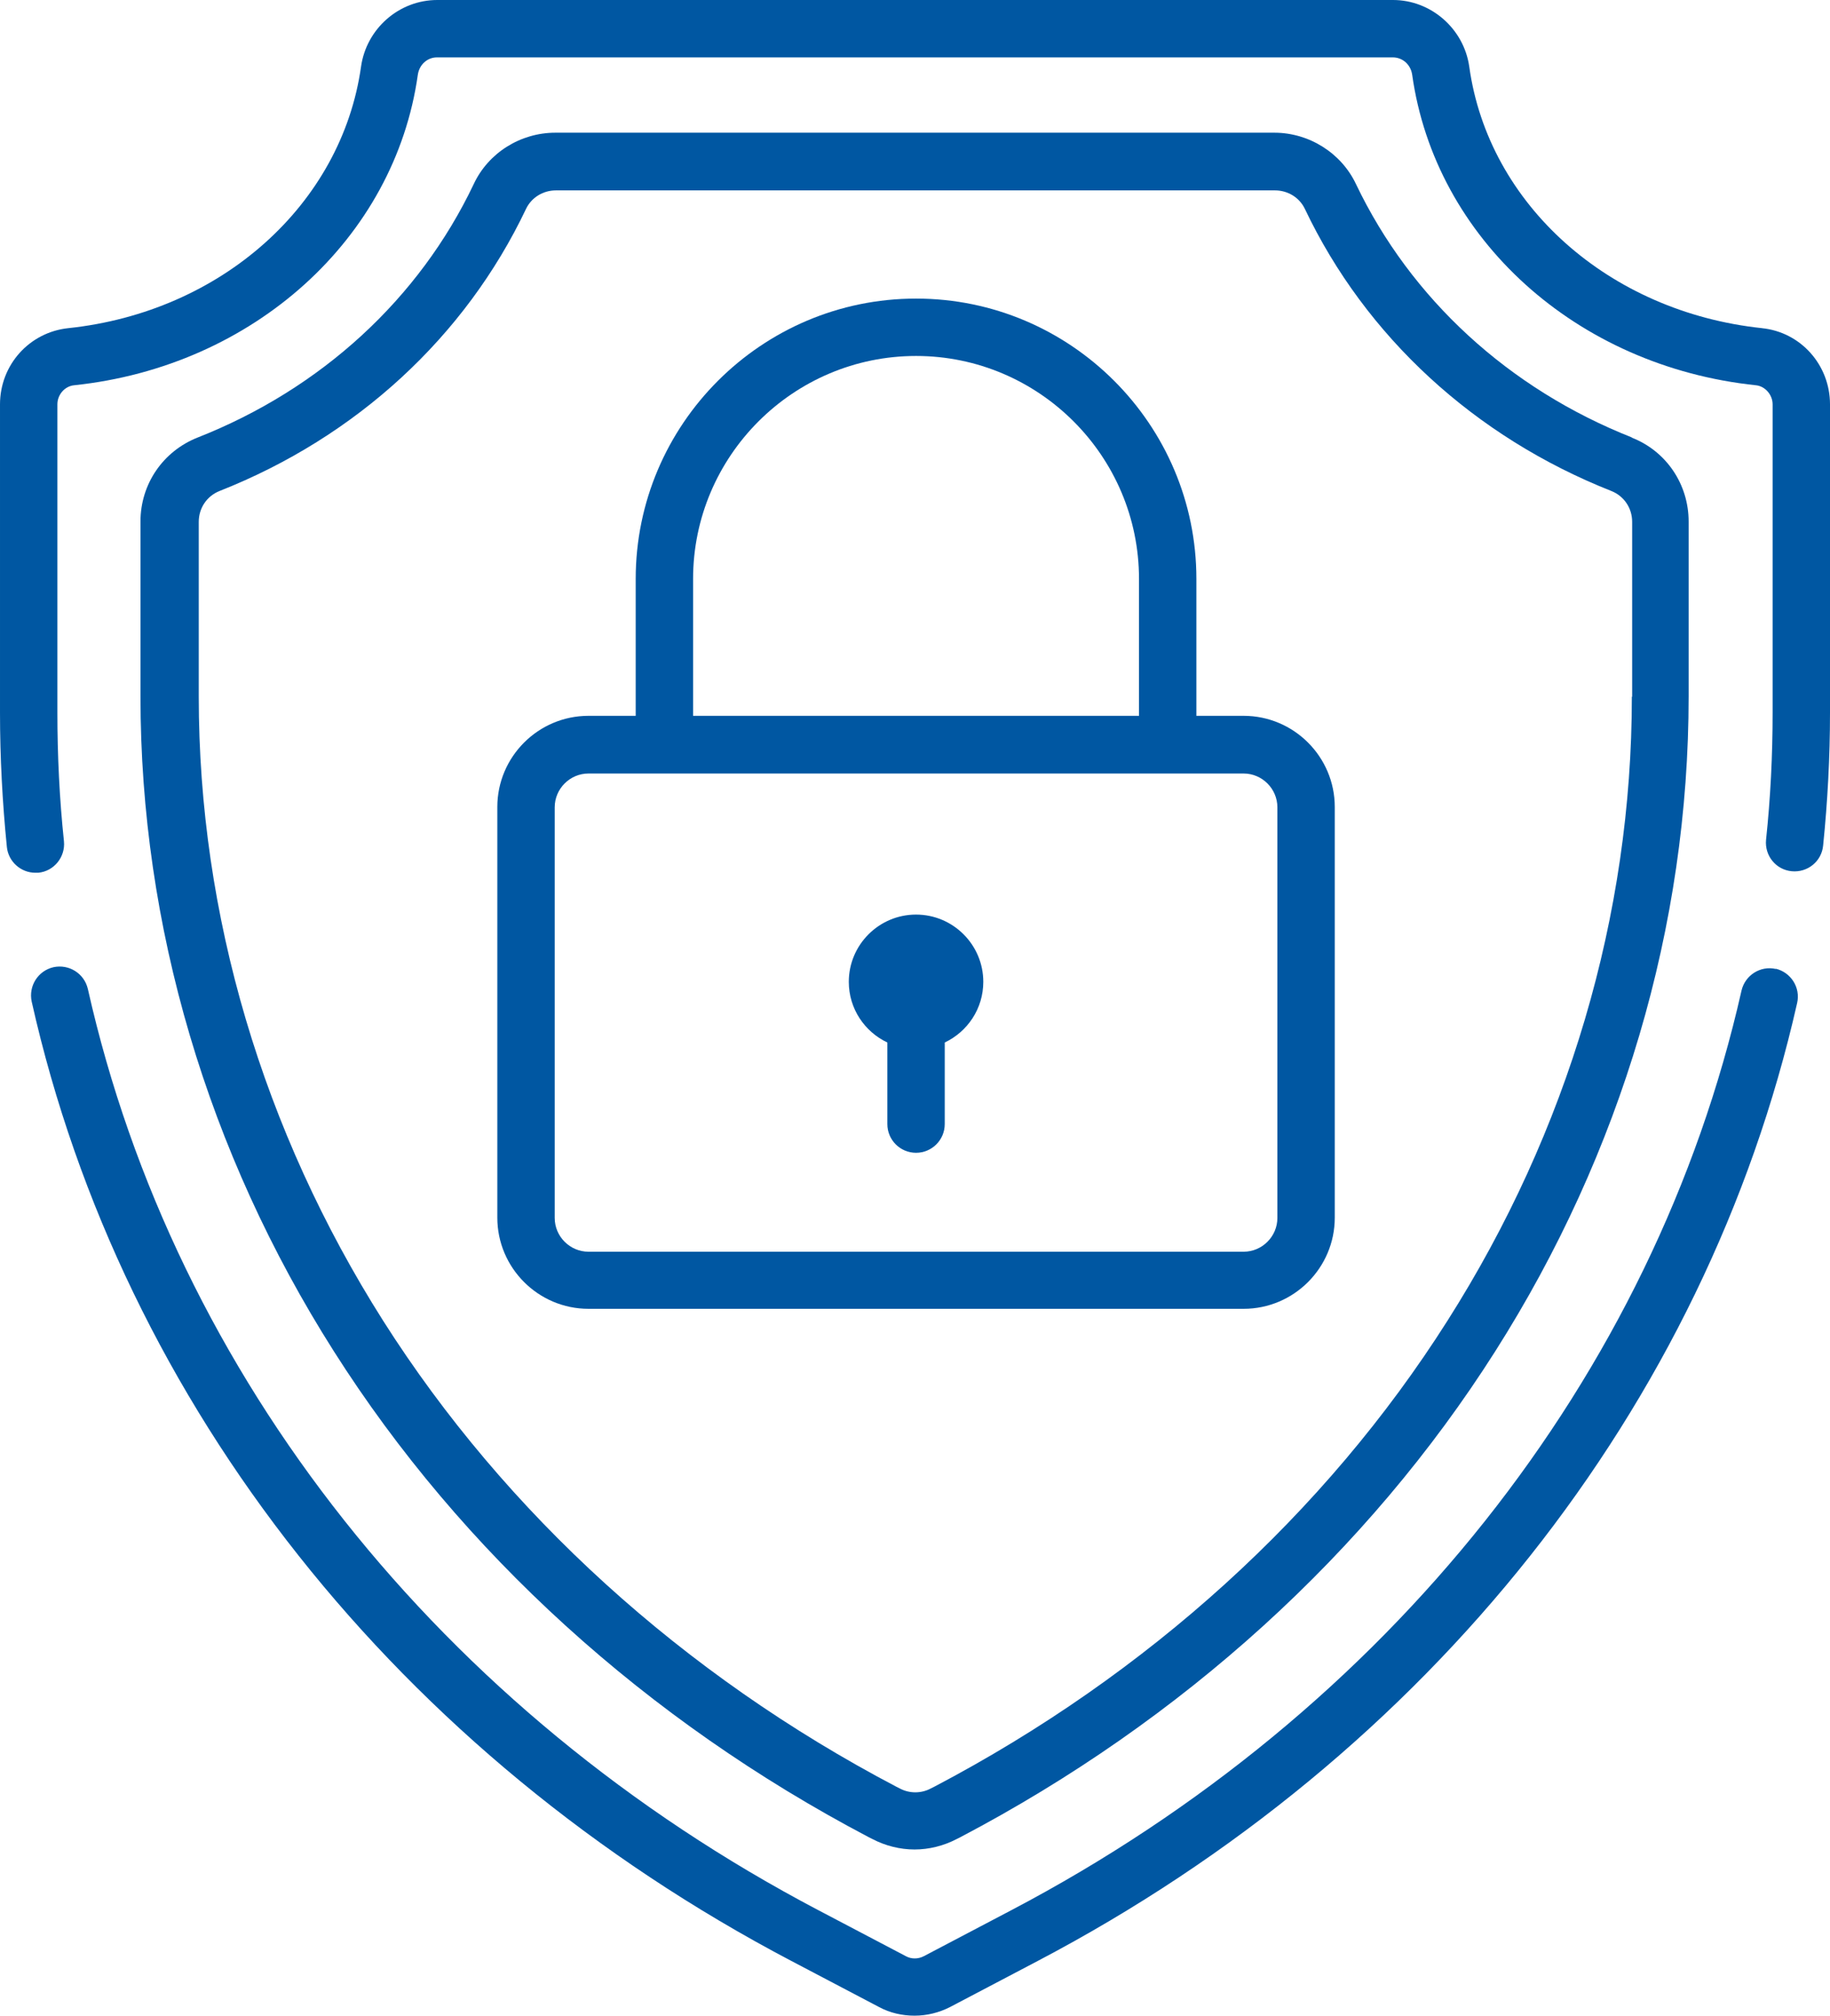 <?xml version="1.0" encoding="UTF-8"?>
<svg id="Layer_1" data-name="Layer 1" xmlns="http://www.w3.org/2000/svg" xmlns:xlink="http://www.w3.org/1999/xlink" viewBox="0 0 61.23 67.45">
  <defs>
    <style>
      .cls-1 {
        fill: none;
      }

      .cls-2 {
        clip-path: url(#clippath);
      }

      .cls-3 {
        fill: #0057a2;
      }
    </style>
    <clipPath id="clippath">
      <rect class="cls-1" x="0" width="61.23" height="67.45"/>
    </clipPath>
  </defs>
  <g class="cls-2">
    <path class="cls-3" d="m30.65,30.6c-1.24,0-2.25,1.01-2.25,2.25,0,.9.53,1.67,1.29,2.03v2.73c0,.53.43.96.96.96s.96-.43.96-.96v-2.73c.76-.36,1.29-1.13,1.29-2.03,0-1.24-1.01-2.25-2.25-2.25"/>
    <path class="cls-3" d="m54.6,23.31c0,7.3-2.13,14.52-6.17,20.88-4.09,6.45-10.03,11.84-17.17,15.59l-.12.06c-.32.17-.71.17-1.03,0l-.12-.06c-7.14-3.75-13.08-9.15-17.17-15.59-4.03-6.36-6.17-13.58-6.17-20.88v-5.85c0-.46.27-.86.69-1.03,4.59-1.81,8.23-5.17,10.26-9.44.18-.38.57-.62,1-.62h24.06c.43,0,.82.24,1,.62,2.03,4.27,5.68,7.63,10.26,9.44.42.17.69.57.69,1.03v5.85Zm.01-8.67c-4.13-1.63-7.41-4.65-9.24-8.48-.49-1.04-1.57-1.72-2.73-1.72h-24.06c-1.16,0-2.24.67-2.73,1.72-1.82,3.83-5.1,6.85-9.24,8.48-1.16.46-1.91,1.56-1.91,2.81v5.85c0,7.67,2.24,15.25,6.47,21.91,4.27,6.73,10.46,12.35,17.9,16.26l.12.06c.44.23.93.35,1.41.35s.97-.12,1.41-.35l.12-.06c7.44-3.91,13.63-9.53,17.9-16.26,4.23-6.66,6.47-14.24,6.47-21.91v-5.85c0-1.25-.75-2.36-1.91-2.81"/>
    <path class="cls-3" d="m59.42,32.42c-.52-.12-1.03.21-1.15.72-2.92,12.93-11.83,24.15-24.43,30.77l-2.93,1.54c-.19.1-.42.1-.6,0l-2.93-1.54c-12.62-6.63-21.53-17.87-24.44-30.82-.12-.52-.63-.84-1.15-.73-.52.12-.84.63-.73,1.15,3.03,13.51,12.3,25.21,25.42,32.1l2.93,1.54c.37.2.78.29,1.19.29s.82-.1,1.19-.29l2.93-1.54c13.1-6.88,22.36-18.57,25.41-32.05.12-.52-.21-1.03-.72-1.15"/>
    <path class="cls-3" d="m58.96,10.98c-5.13-.54-9.16-4.14-9.8-8.75C48.98.96,47.88,0,46.61,0H14.63C13.35,0,12.26.96,12.08,2.23c-.65,4.61-4.67,8.21-9.8,8.75-1.3.14-2.28,1.23-2.28,2.55v10.31c0,1.5.08,3.01.23,4.5.05.49.47.86.95.86.03,0,.07,0,.1,0,.53-.05.91-.53.86-1.05-.15-1.42-.22-2.87-.22-4.31v-10.31c0-.33.25-.61.56-.64,6-.63,10.73-4.91,11.5-10.39.05-.34.32-.58.64-.58h31.98c.33,0,.6.24.65.58.77,5.49,5.5,9.76,11.5,10.39.31.03.56.32.56.64v10.31c0,1.42-.07,2.85-.22,4.26-.05.53.33,1,.86,1.05.53.05,1-.33,1.05-.86.15-1.47.23-2.97.23-4.45v-10.31c0-1.32-.98-2.42-2.28-2.55"/>
    <path class="cls-3" d="m42.74,40.75c0,.62-.51,1.13-1.13,1.13h-21.92c-.62,0-1.13-.51-1.13-1.13v-13.74c0-.62.51-1.13,1.13-1.13h21.92c.62,0,1.13.51,1.13,1.13v13.74Zm-19.55-21.38c0-4.11,3.35-7.46,7.46-7.46s7.46,3.35,7.46,7.46v4.58h-14.92v-4.58Zm18.42,4.58h-1.58v-4.58c0-5.17-4.21-9.38-9.38-9.38s-9.38,4.21-9.38,9.38v4.58h-1.58c-1.68,0-3.05,1.37-3.05,3.05v13.74c0,1.68,1.37,3.05,3.05,3.05h21.92c1.68,0,3.05-1.37,3.05-3.05v-13.74c0-1.68-1.37-3.05-3.05-3.05"/>
  </g>
</svg>